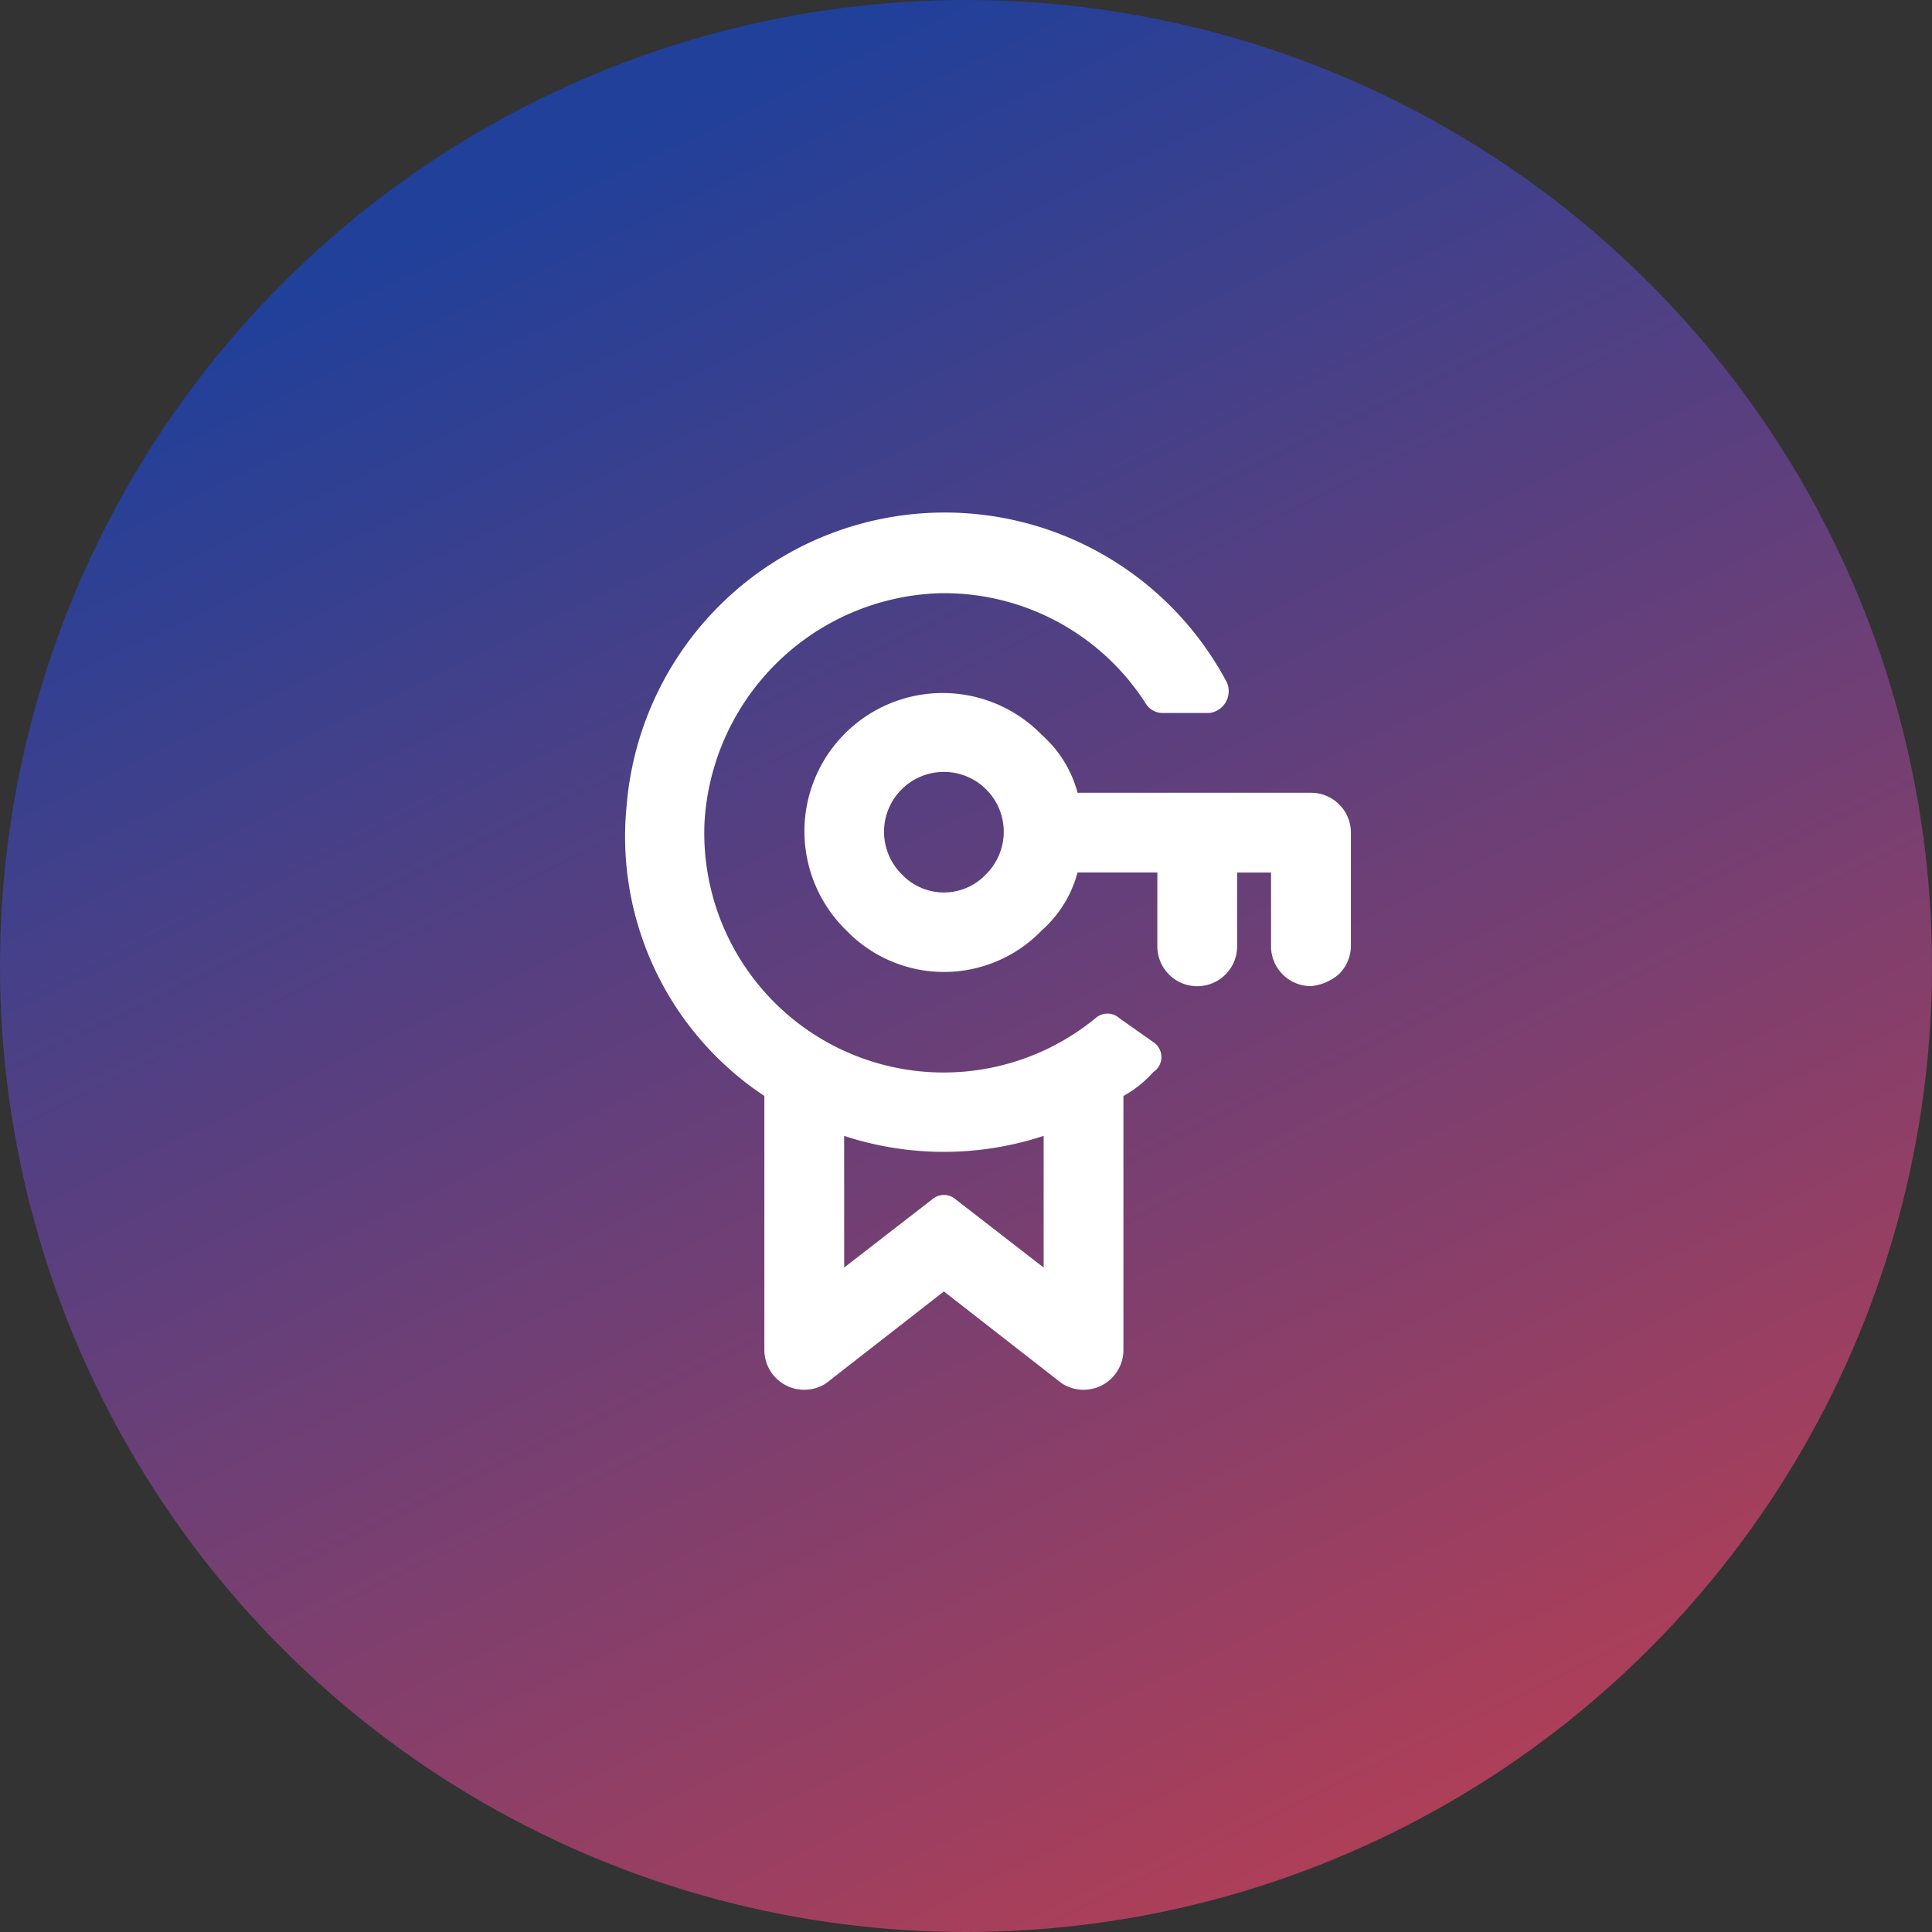 <svg xmlns="http://www.w3.org/2000/svg" xmlns:xlink="http://www.w3.org/1999/xlink" width="54" height="54" viewBox="0 0 54 54"><rect x="0" y="0" width="54" height="54" fill="#333333" stroke="none"/><defs><linearGradient id="linear-gradient" x1="0.417" y1="0.021" x2="1.028" y2="1.283" gradientUnits="objectBoundingBox"><stop offset="0" stop-color="#20409a"></stop><stop offset="1" stop-color="#ee3e3a"></stop></linearGradient></defs><g id="Group_1436" data-name="Group 1436" transform="translate(-243 -2497)"><circle id="Ellipse_38" data-name="Ellipse 38" cx="27" cy="27" r="27" transform="translate(243 2497)" fill="url(#linear-gradient)"></circle><g id="Layer_2" data-name="Layer 2" transform="translate(256 2510.236)"><g id="invisible_box" data-name="invisible box"><rect id="Rectangle_893" data-name="Rectangle 893" width="27" height="27" transform="translate(0 -0.236)" fill="none"></rect><rect id="Rectangle_894" data-name="Rectangle 894" width="27" height="27" transform="translate(0 -0.236)" fill="none"></rect></g><g id="icons_Q2" data-name="icons Q2" transform="translate(4.471 1.089)"><path id="Path_2513" data-name="Path 2513" d="M24.847,6.719a8.921,8.921,0,0,0-16.783,3.4,8.7,8.7,0,0,0,3.847,8.141v7.081a1.115,1.115,0,0,0,1.728.948l3.29-2.565,3.29,2.565a1.115,1.115,0,0,0,1.728-.948V18.261a3.178,3.178,0,0,0,.836-.669.5.5,0,0,0,0-.836l-.948-.669a.5.5,0,0,0-.669,0,6.691,6.691,0,0,1-10.928-5.464A6.8,6.8,0,0,1,16.762,4.21a6.691,6.691,0,0,1,5.8,3.067.558.558,0,0,0,.446.279h1.338a.613.613,0,0,0,.5-.836ZM14.141,19.376a8.921,8.921,0,0,0,5.576,0v3.68l-2.453-1.9a.5.5,0,0,0-.669,0l-2.453,1.9Z" transform="translate(-8.018 -1.953)" fill="#fff"></path><path id="Path_2514" data-name="Path 2514" d="M24.645,13.794a3.29,3.29,0,0,0-1-1.617,3.864,3.864,0,1,0-5.464,5.464,3.792,3.792,0,0,0,5.464,0,3.29,3.29,0,0,0,1-1.617h2.23v2.063a1.115,1.115,0,0,0,2.23,0V16.025h.948v2.063A1.115,1.115,0,0,0,31.169,19.2a1.394,1.394,0,0,0,.781-.335,1.115,1.115,0,0,0,.335-.781V14.91a1.115,1.115,0,0,0-1.115-1.115Zm-4.907,2.286a1.673,1.673,0,1,1,2.342,0,1.617,1.617,0,0,1-2.342,0Z" transform="translate(-11.998 -5.962)" fill="#fff"></path></g></g></g></svg>
